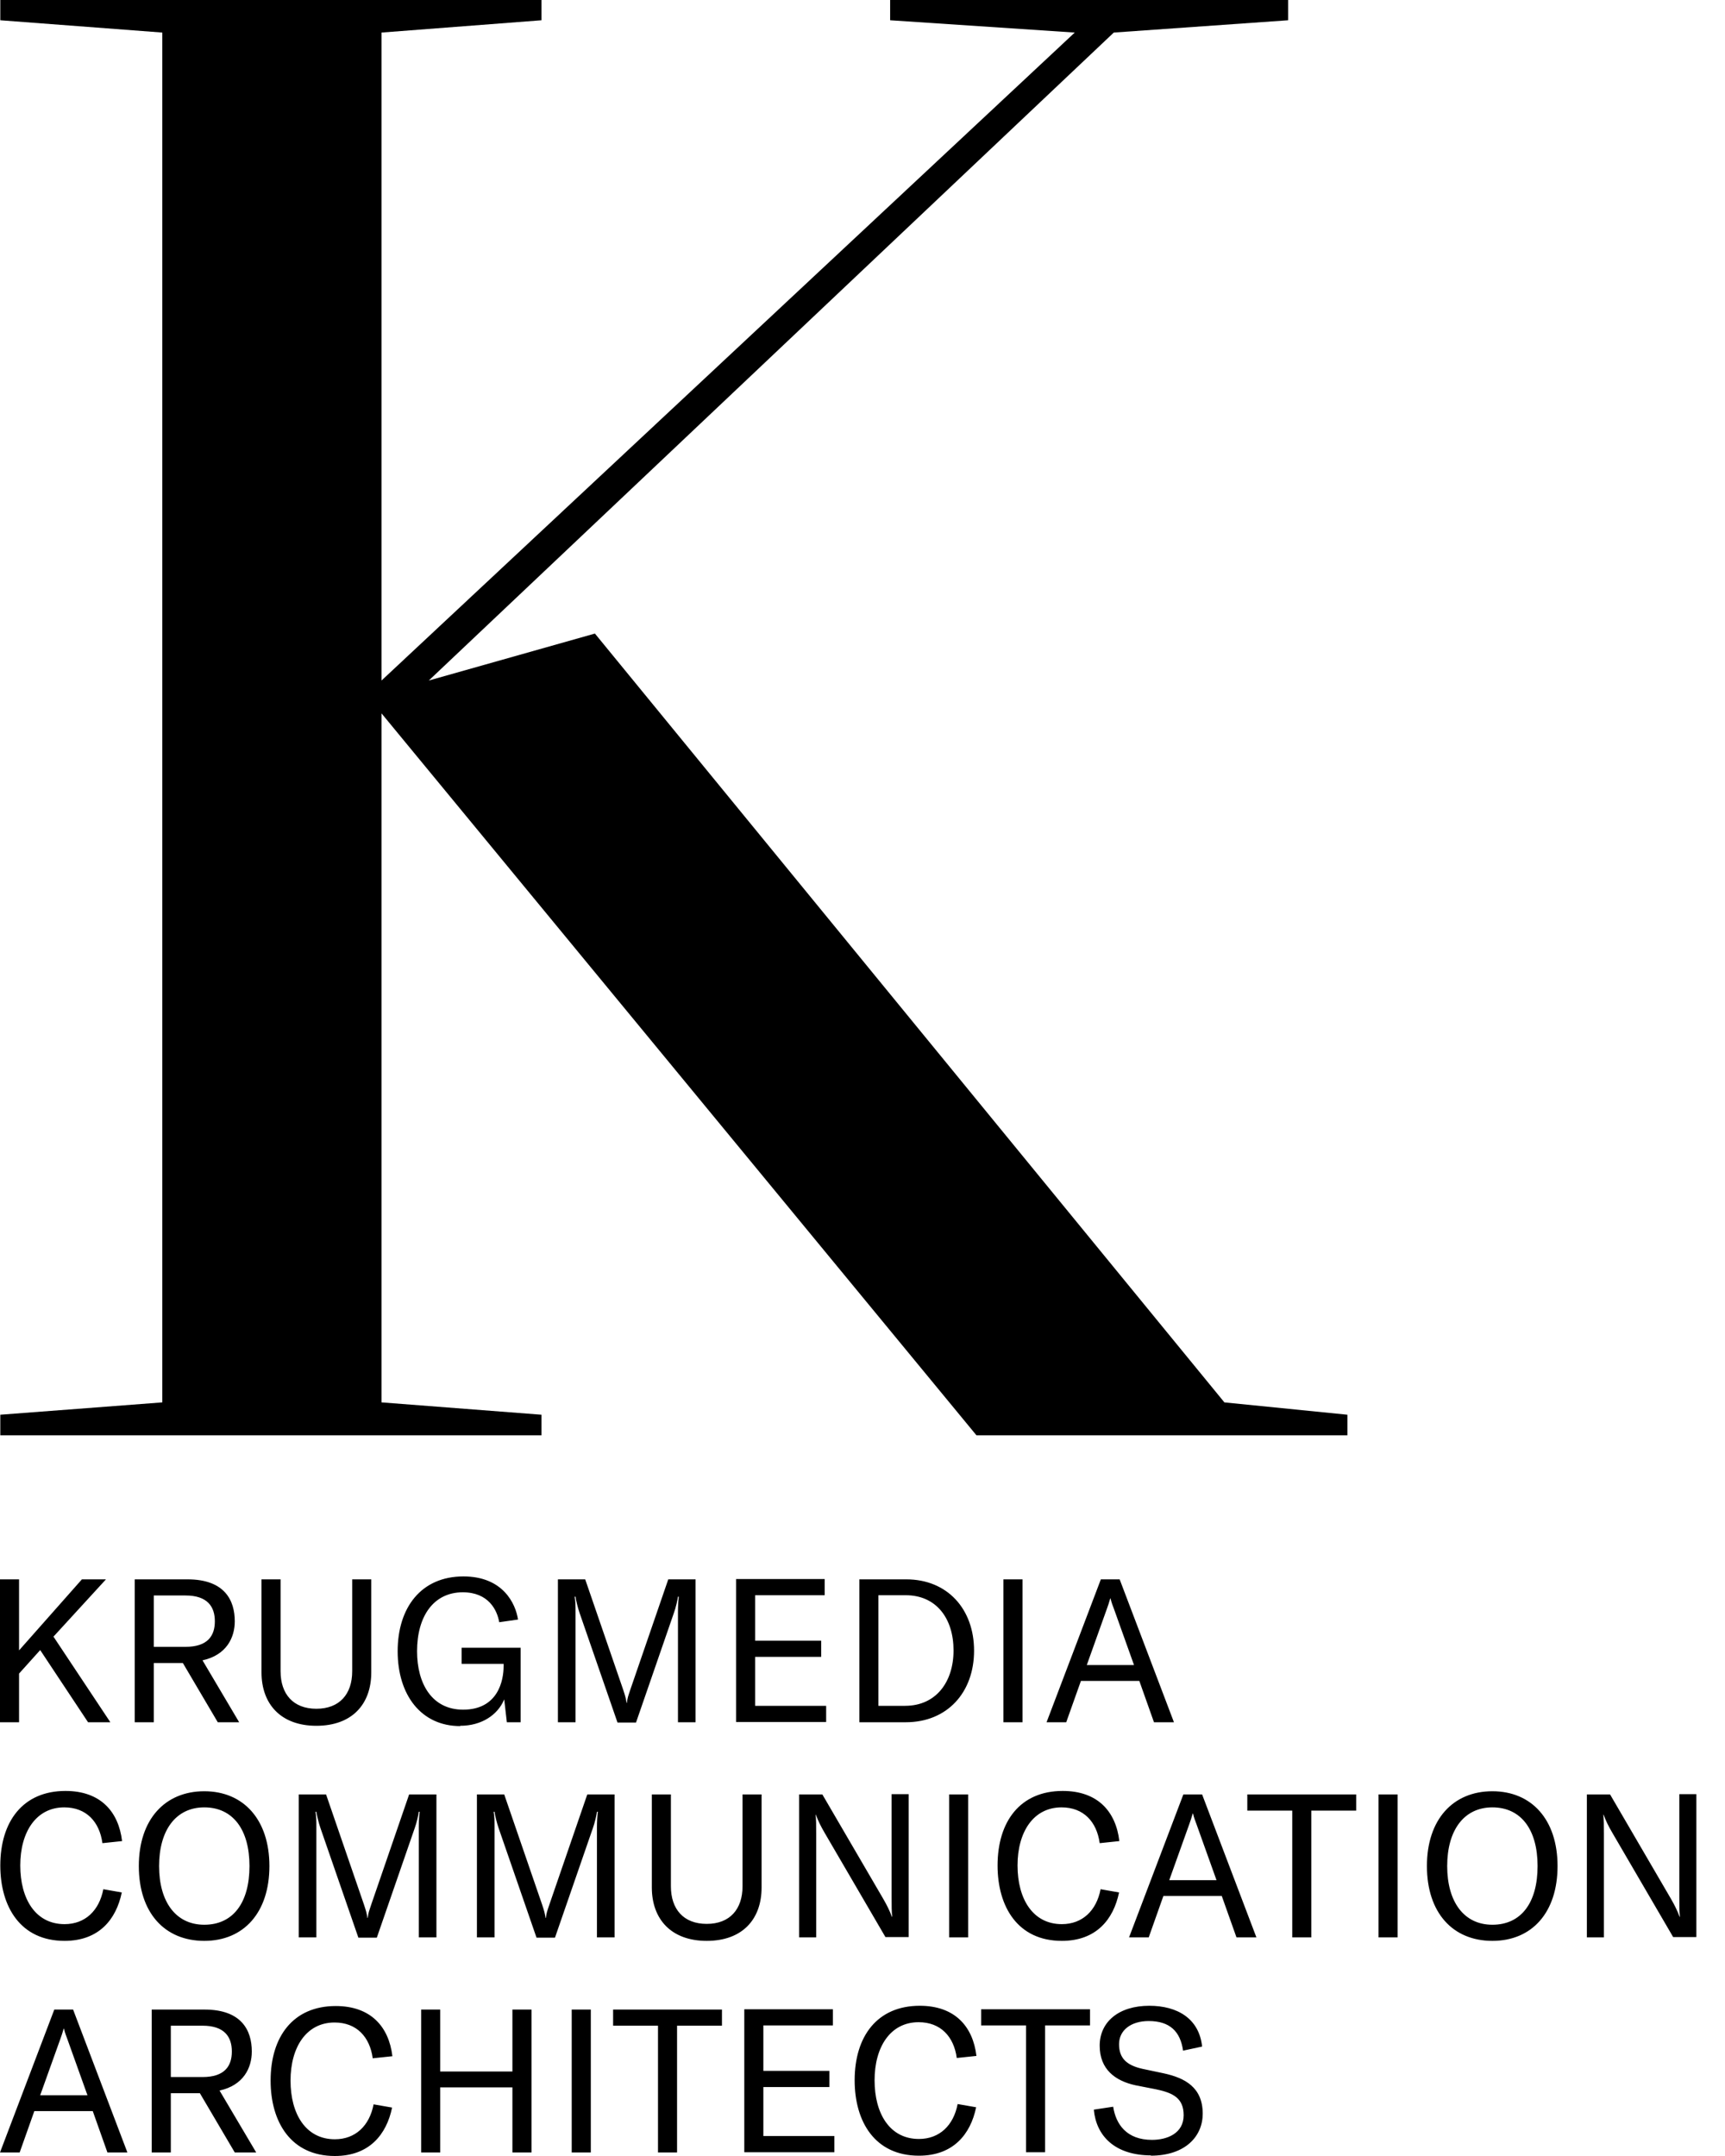 <?xml version="1.0" encoding="UTF-8"?>
<svg xmlns="http://www.w3.org/2000/svg" width="40" height="50" viewBox="0 0 40 50" fill="none">
  <path d="M2.042 39.941H2.559L1.239 37.954L1.266 37.927L2.457 36.627H1.899L0.442 38.274V36.627H0V39.941H0.442V38.812L0.932 38.267L2.042 39.941ZM5.05 39.941H5.546L4.696 38.505C5.254 38.383 5.444 37.975 5.444 37.6C5.444 37.117 5.213 36.627 4.349 36.627H3.124V39.941H3.566V38.567H4.24L5.05 39.941ZM3.566 37.001H4.301C4.811 37.001 4.982 37.26 4.982 37.6C4.982 37.941 4.811 38.192 4.301 38.192H3.566V37.001ZM6.064 36.627V38.785C6.064 39.52 6.513 40.023 7.336 40.023C8.16 40.023 8.609 39.526 8.609 38.785V36.627H8.167V38.757C8.167 39.288 7.874 39.628 7.336 39.628C6.799 39.628 6.506 39.288 6.506 38.757V36.627H6.064ZM10.671 40.023C11.168 40.023 11.542 39.771 11.692 39.411L11.753 39.941H12.073V38.213H10.705V38.587H11.678V38.642C11.678 38.961 11.556 39.649 10.739 39.649C10.018 39.649 9.671 39.05 9.671 38.294C9.671 37.485 10.052 36.927 10.732 36.927C11.324 36.927 11.528 37.335 11.576 37.621L12.012 37.559C11.957 37.192 11.665 36.559 10.746 36.559C9.766 36.559 9.221 37.281 9.221 38.294C9.221 39.309 9.766 40.03 10.671 40.03V40.023ZM12.937 39.941H13.346V37.383C13.346 37.246 13.346 37.138 13.325 37.029H13.346C13.352 37.097 13.4 37.294 13.441 37.41L14.319 39.948H14.748L15.625 37.41C15.666 37.301 15.714 37.097 15.721 37.029H15.741C15.727 37.138 15.721 37.246 15.721 37.383V39.941H16.129V36.627H15.496L14.618 39.179C14.564 39.343 14.55 39.37 14.537 39.492H14.53C14.509 39.37 14.502 39.343 14.448 39.179L13.57 36.627H12.937V39.941ZM17.511 39.567V38.424H19.042V38.05H17.511V36.995H19.123V36.62H17.068V39.935H19.157V39.56H17.511V39.567ZM19.927 39.941H21.002C21.968 39.941 22.587 39.247 22.587 38.281C22.587 37.315 21.968 36.627 21.015 36.627H19.927V39.941ZM20.369 39.567V36.995H21.002C21.716 36.995 22.111 37.539 22.111 38.274C22.111 39.009 21.703 39.56 20.988 39.56H20.362L20.369 39.567ZM23.71 39.941V36.627H23.268V39.941H23.71ZM26.766 39.941H27.222L25.963 36.627H25.527L24.268 39.941H24.724L25.065 38.982H26.419L26.759 39.941H26.766ZM25.201 38.614L25.663 37.321C25.691 37.246 25.718 37.165 25.745 37.069H25.752C25.772 37.165 25.806 37.246 25.834 37.321L26.296 38.614H25.201Z" fill="black"></path>
  <path d="M1.497 45.011C2.293 45.011 2.695 44.514 2.824 43.888L2.396 43.813C2.3 44.31 1.974 44.623 1.497 44.623C0.823 44.623 0.47 44.038 0.47 43.262C0.47 42.486 0.837 41.915 1.49 41.915C2.001 41.915 2.307 42.248 2.375 42.745L2.831 42.697C2.749 42.01 2.328 41.534 1.518 41.534C0.531 41.534 0.007 42.242 0.007 43.262C0.007 44.222 0.476 45.011 1.497 45.011ZM4.737 45.011C5.655 45.011 6.247 44.351 6.247 43.276C6.247 42.201 5.649 41.541 4.737 41.541C3.825 41.541 3.219 42.194 3.219 43.276C3.219 44.358 3.818 45.011 4.737 45.011ZM4.737 44.637C4.077 44.637 3.689 44.106 3.689 43.276C3.689 42.446 4.077 41.915 4.737 41.915C5.397 41.915 5.785 42.425 5.785 43.276C5.785 44.127 5.404 44.637 4.737 44.637ZM6.928 44.93H7.336V42.371C7.336 42.235 7.336 42.126 7.316 42.017H7.336C7.343 42.085 7.391 42.282 7.432 42.398L8.31 44.936H8.738L9.616 42.398C9.657 42.289 9.705 42.085 9.711 42.017H9.732C9.718 42.126 9.711 42.235 9.711 42.371V44.93H10.12V41.615H9.487L8.609 44.167C8.555 44.331 8.541 44.358 8.527 44.48H8.521C8.5 44.358 8.493 44.331 8.439 44.167L7.561 41.615H6.928V44.93ZM11.059 44.93H11.467V42.371C11.467 42.235 11.467 42.126 11.447 42.017H11.467C11.474 42.085 11.522 42.282 11.563 42.398L12.441 44.936H12.869L13.747 42.398C13.788 42.289 13.836 42.085 13.842 42.017H13.863C13.849 42.126 13.842 42.235 13.842 42.371V44.93H14.251V41.615H13.618L12.74 44.167C12.685 44.331 12.672 44.358 12.658 44.48H12.651C12.631 44.358 12.624 44.331 12.57 44.167L11.692 41.615H11.059V44.93ZM15.115 41.615V43.773C15.115 44.508 15.564 45.011 16.388 45.011C17.211 45.011 17.66 44.514 17.66 43.773V41.615H17.218V43.745C17.218 44.276 16.925 44.617 16.388 44.617C15.85 44.617 15.557 44.276 15.557 43.745V41.615H15.115ZM18.531 44.93H18.926V42.527C18.926 42.323 18.926 42.207 18.913 42.085H18.919C18.974 42.235 19.028 42.343 19.123 42.507L20.532 44.923H21.07V41.609H20.675V44.011C20.675 44.215 20.675 44.331 20.689 44.453H20.682C20.628 44.31 20.573 44.195 20.478 44.031L19.069 41.615H18.531V44.93ZM22.451 44.93V41.615H22.009V44.93H22.451ZM24.622 45.011C25.419 45.011 25.82 44.514 25.949 43.888L25.521 43.813C25.425 44.31 25.099 44.623 24.622 44.623C23.949 44.623 23.595 44.038 23.595 43.262C23.595 42.486 23.962 41.915 24.616 41.915C25.126 41.915 25.432 42.248 25.5 42.745L25.956 42.697C25.875 42.01 25.453 41.534 24.643 41.534C23.656 41.534 23.132 42.242 23.132 43.262C23.132 44.222 23.602 45.011 24.622 45.011ZM28.678 44.93H29.134L27.875 41.615H27.44L26.181 44.93H26.637L26.977 43.97H28.331L28.672 44.93H28.678ZM27.113 43.603L27.576 42.309C27.603 42.235 27.63 42.153 27.657 42.058H27.664C27.685 42.153 27.719 42.235 27.746 42.309L28.209 43.603H27.113ZM31.448 41.615H28.923V41.99H29.965V44.93H30.407V41.99H31.448V41.615ZM32.408 44.93V41.615H31.965V44.93H32.408ZM34.606 45.011C35.525 45.011 36.117 44.351 36.117 43.276C36.117 42.201 35.518 41.541 34.606 41.541C33.694 41.541 33.088 42.194 33.088 43.276C33.088 44.358 33.687 45.011 34.606 45.011ZM34.606 44.637C33.946 44.637 33.558 44.106 33.558 43.276C33.558 42.446 33.946 41.915 34.606 41.915C35.266 41.915 35.654 42.425 35.654 43.276C35.654 44.127 35.273 44.637 34.606 44.637ZM36.797 44.93H37.192V42.527C37.192 42.323 37.192 42.207 37.178 42.085H37.185C37.24 42.235 37.294 42.343 37.389 42.507L38.798 44.923H39.336V41.609H38.941V44.011C38.941 44.215 38.941 44.331 38.955 44.453H38.948C38.893 44.31 38.839 44.195 38.744 44.031L37.335 41.615H36.797V44.93Z" fill="black"></path>
  <path d="M2.498 49.918H2.954L1.695 46.604H1.259L0 49.918H0.456L0.796 48.959H2.151L2.491 49.918H2.498ZM0.932 48.591L1.395 47.298C1.422 47.223 1.45 47.142 1.477 47.047H1.484C1.504 47.142 1.538 47.223 1.565 47.298L2.028 48.591H0.932ZM5.444 49.918H5.941L5.091 48.482C5.649 48.36 5.839 47.952 5.839 47.577C5.839 47.094 5.608 46.604 4.743 46.604H3.518V49.918H3.961V48.544H4.635L5.444 49.918ZM3.961 46.978H4.696C5.206 46.978 5.376 47.237 5.376 47.577C5.376 47.918 5.206 48.169 4.696 48.169H3.961V46.978ZM7.765 50C8.561 50 8.963 49.503 9.092 48.877L8.663 48.802C8.568 49.299 8.241 49.612 7.765 49.612C7.091 49.612 6.737 49.027 6.737 48.251C6.737 47.475 7.105 46.904 7.758 46.904C8.269 46.904 8.575 47.237 8.643 47.734L9.099 47.686C9.017 46.999 8.595 46.522 7.785 46.522C6.799 46.522 6.275 47.23 6.275 48.251C6.275 49.211 6.744 50 7.765 50ZM12.325 46.604H11.882V48.04H10.208V46.604H9.766V49.918H10.208V48.408H11.882V49.918H12.325V46.604ZM13.7 49.918V46.604H13.257V49.918H13.7ZM16.741 46.604H14.217V46.978H15.258V49.918H15.7V46.978H16.741V46.604ZM17.701 49.544V48.401H19.232V48.026H17.701V46.972H19.314V46.597H17.259V49.912H19.348V49.537H17.701V49.544ZM21.308 49.993C22.104 49.993 22.506 49.496 22.635 48.87L22.206 48.795C22.111 49.292 21.784 49.605 21.308 49.605C20.634 49.605 20.28 49.02 20.28 48.244C20.28 47.468 20.648 46.897 21.301 46.897C21.812 46.897 22.118 47.23 22.186 47.727L22.642 47.679C22.56 46.992 22.138 46.516 21.328 46.516C20.342 46.516 19.818 47.223 19.818 48.244C19.818 49.204 20.287 49.993 21.308 49.993ZM25.276 46.597H22.751V46.972H23.792V49.912H24.234V46.972H25.276V46.597ZM26.677 49.993C27.501 49.993 27.889 49.531 27.889 49.02C27.889 48.414 27.487 48.19 26.977 48.081L26.494 47.979C26.126 47.897 25.949 47.734 25.949 47.407C25.949 47.081 26.228 46.87 26.637 46.87C27.127 46.87 27.372 47.114 27.433 47.557L27.875 47.462C27.807 46.815 27.304 46.516 26.65 46.516C25.942 46.516 25.5 46.89 25.5 47.441C25.5 47.992 25.861 48.258 26.33 48.36L26.814 48.455C27.202 48.537 27.447 48.659 27.447 49.054C27.447 49.476 27.065 49.626 26.712 49.626C26.126 49.626 25.875 49.265 25.813 48.857L25.364 48.925C25.419 49.531 25.847 49.986 26.698 49.986L26.677 49.993Z" fill="black"></path>
  <path d="M28.392 32.523L13.795 14.693L9.943 15.782L25.827 0.755L29.869 0.47V0H20.641V0.47L24.922 0.755L8.847 15.782V0.755L12.556 0.47V0H0.007V0.47L3.763 0.755V32.523L0.007 32.809V33.286H12.556V32.809L8.847 32.523V16.544L22.642 33.286H31.244V32.809L28.392 32.523Z" fill="black"></path>
</svg>
